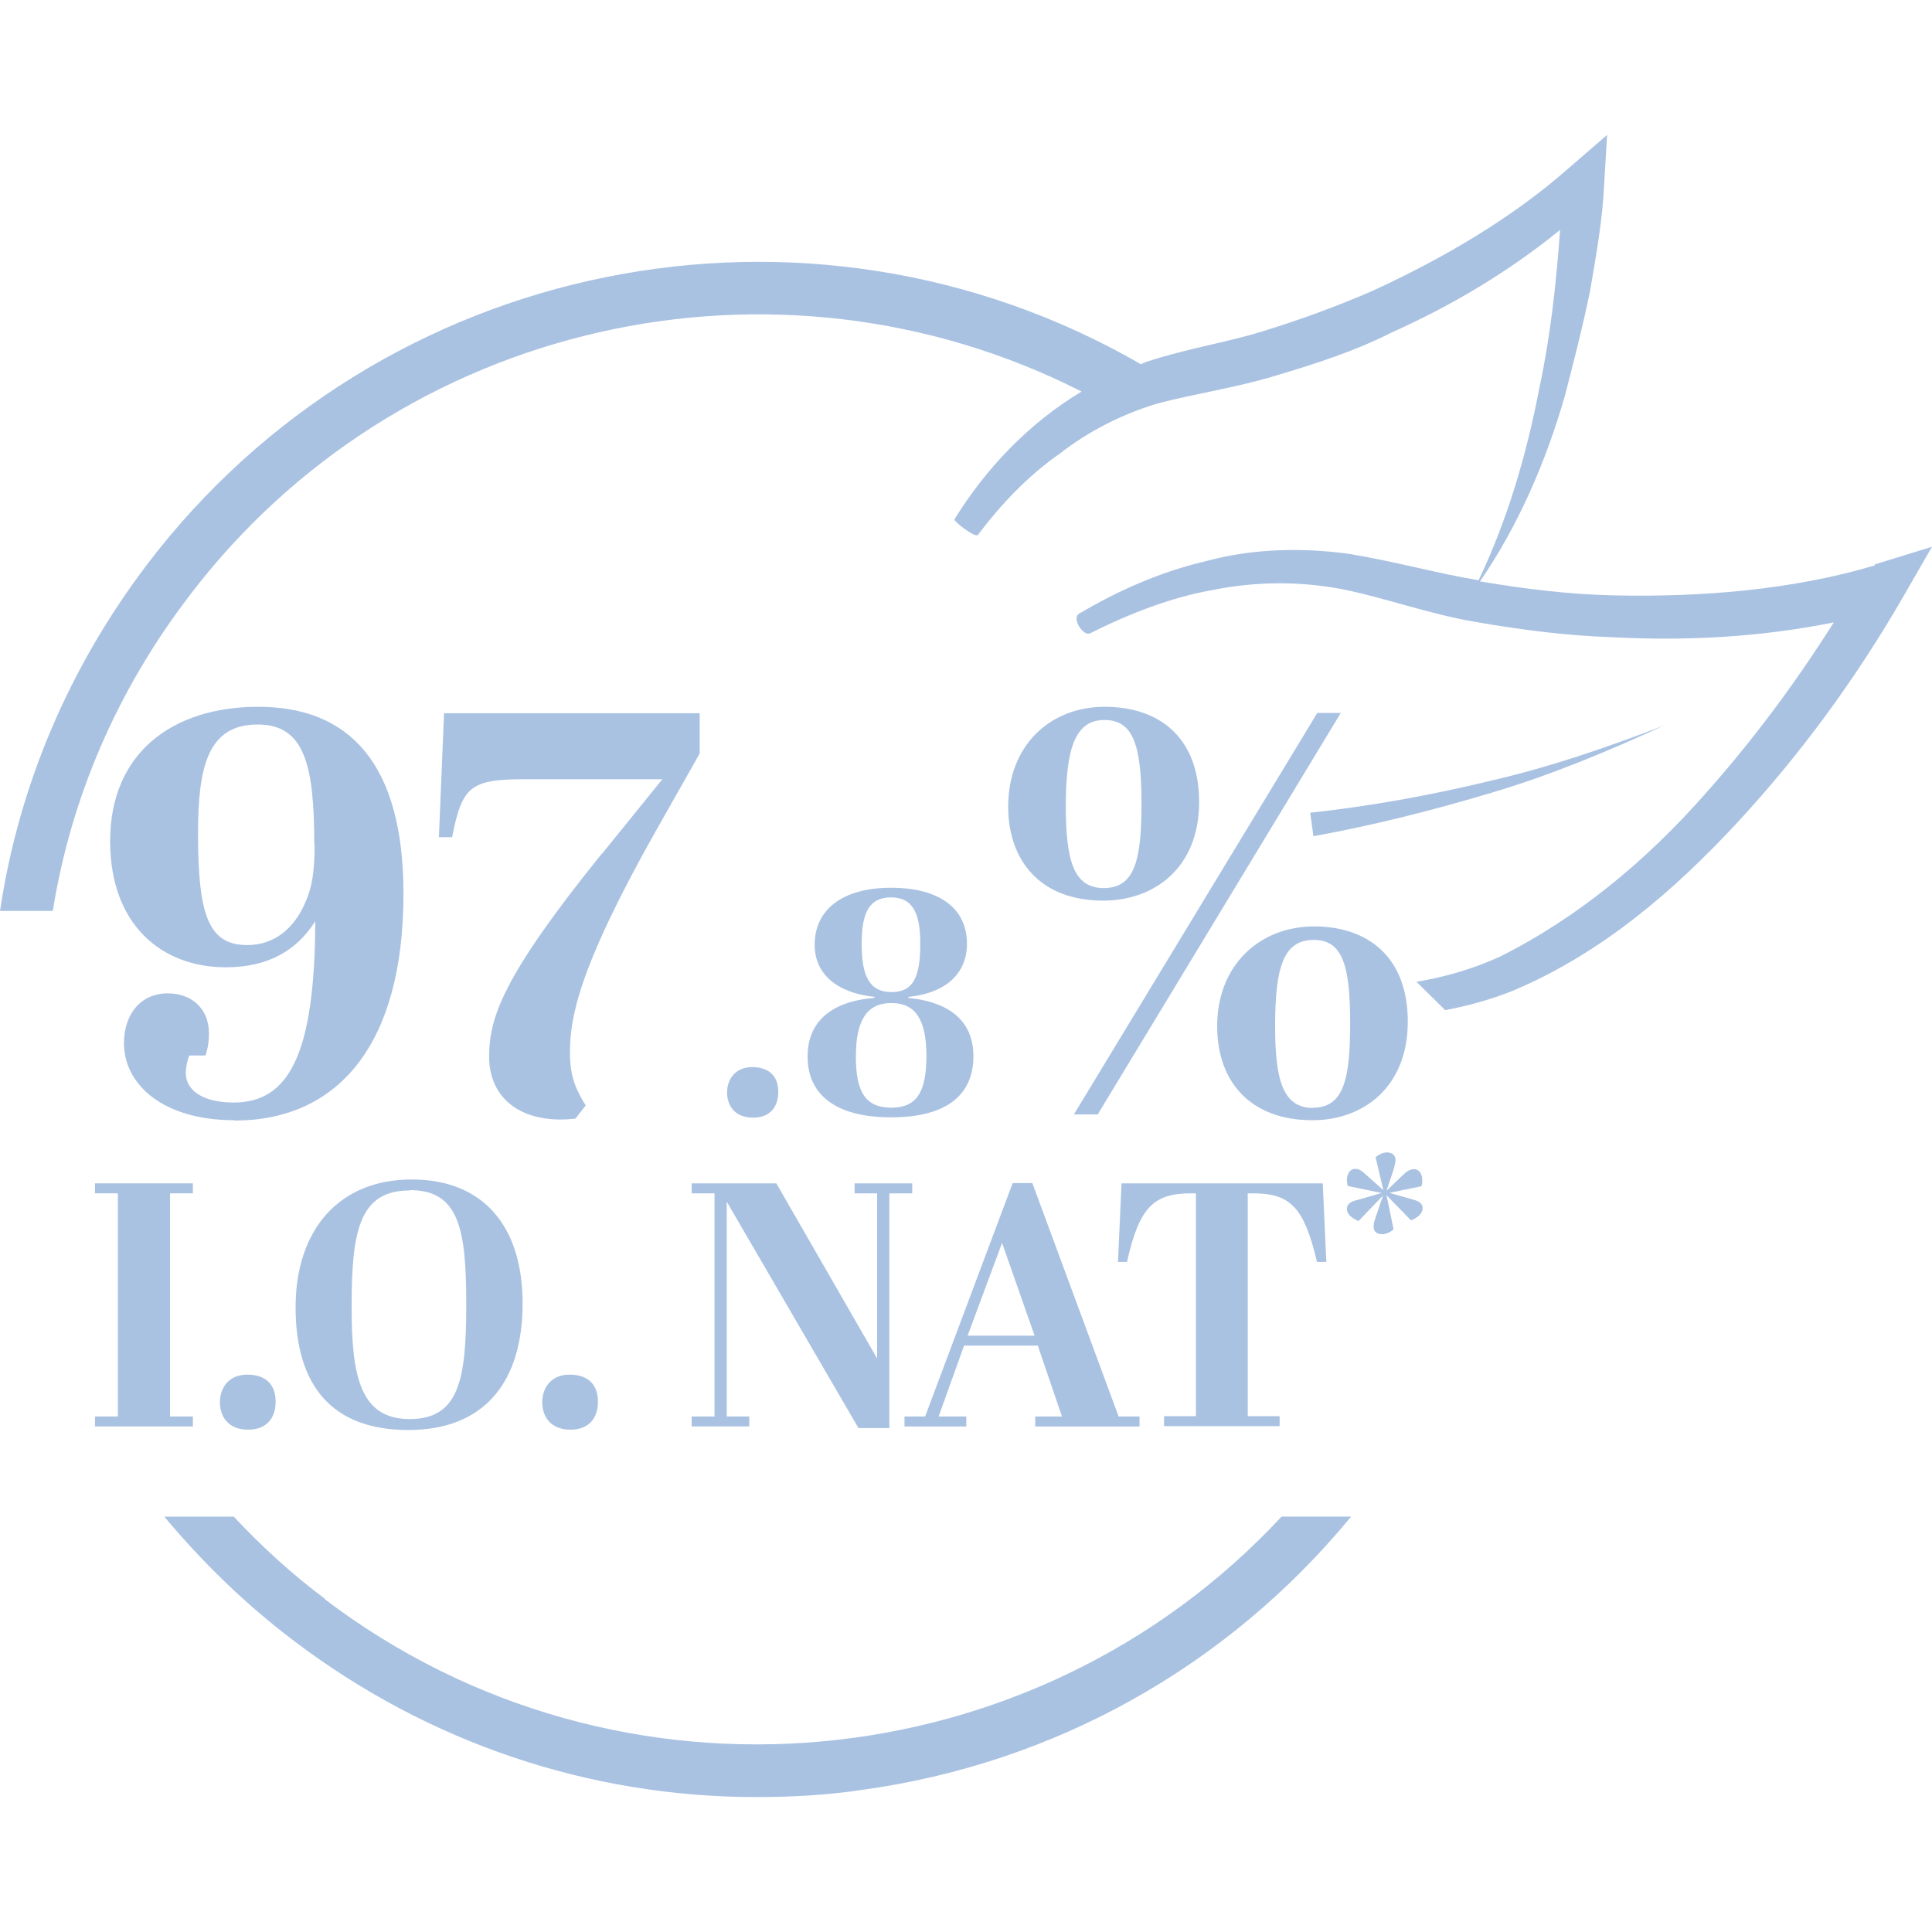 <?xml version="1.0" encoding="UTF-8"?>
<svg id="uuid-9c3a1bd1-e896-4e38-9134-5509ceca3e38" data-name="uuid-cd774dfc-2558-4124-b2cc-2bdac3ccb093" xmlns="http://www.w3.org/2000/svg" viewBox="0 0 60 60">
  <defs>
    <style>
      .uuid-8c1eeb0f-bfb8-4afe-bb10-0a9d197c6d4f {
        fill: #aac2e2;
      }
    </style>
  </defs>
  <path class="uuid-8c1eeb0f-bfb8-4afe-bb10-0a9d197c6d4f" d="M10.1,49.66c-1.03-.77-1.98-1.64-2.84-2.56h-2.16c1.19,1.42,2.52,2.72,4.03,3.86,4.18,3.17,9.18,4.85,14.37,4.85,1.08,0,2.18-.06,3.25-.22,6.01-.82,11.38-3.84,15.21-8.49h-2.16c-7.67,8.25-20.56,9.52-29.72,2.56"/>
  <polygon class="uuid-8c1eeb0f-bfb8-4afe-bb10-0a9d197c6d4f" points="5.99 36.75 5.99 37.06 5.28 37.06 5.28 43.99 5.99 43.99 5.99 44.3 2.95 44.3 2.95 43.99 3.66 43.99 3.66 37.06 2.95 37.06 2.95 36.75 5.99 36.75"/>
  <g>
    <path class="uuid-8c1eeb0f-bfb8-4afe-bb10-0a9d197c6d4f" d="M7.68,42.69c.52,0,.88.26.88.84,0,.52-.29.87-.85.87-.66,0-.88-.45-.88-.85,0-.47.29-.86.85-.86"/>
    <path class="uuid-8c1eeb0f-bfb8-4afe-bb10-0a9d197c6d4f" d="M12.73,36.97c-1.58,0-1.81,1.27-1.81,3.62,0,2.13.26,3.48,1.8,3.48s1.76-1.23,1.76-3.56-.22-3.55-1.75-3.55M12.79,36.63c2.2,0,3.44,1.43,3.44,3.85s-1.17,3.93-3.55,3.93-3.5-1.39-3.5-3.81,1.36-3.97,3.6-3.97"/>
    <path class="uuid-8c1eeb0f-bfb8-4afe-bb10-0a9d197c6d4f" d="M17.69,42.69c.52,0,.88.26.88.84,0,.52-.29.87-.85.87-.66,0-.88-.45-.88-.85,0-.47.29-.86.85-.86"/>
  </g>
  <polygon class="uuid-8c1eeb0f-bfb8-4afe-bb10-0a9d197c6d4f" points="27.62 44.35 26.66 44.35 22.57 37.32 22.57 43.99 23.27 43.99 23.27 44.3 21.48 44.3 21.48 43.99 22.19 43.99 22.19 37.06 21.48 37.06 21.48 36.75 24.11 36.75 27.24 42.19 27.24 37.06 26.54 37.06 26.54 36.75 28.33 36.75 28.33 37.06 27.62 37.06 27.62 44.35"/>
  <path class="uuid-8c1eeb0f-bfb8-4afe-bb10-0a9d197c6d4f" d="M30.05,41.48h2.08l-1.01-2.88-1.07,2.88ZM32.23,41.79h-2.29l-.79,2.2h.86v.31h-1.92v-.31h.64l2.72-7.25h.61l2.68,7.25h.65v.31h-3.24v-.31h.83l-.75-2.2Z"/>
  <g>
    <path class="uuid-8c1eeb0f-bfb8-4afe-bb10-0a9d197c6d4f" d="M41.17,39.19h-.27c-.41-1.75-.86-2.13-2.01-2.13h-.14v6.92h.99v.31h-3.59v-.31h.99v-6.92h-.15c-1.15,0-1.61.42-1.99,2.13h-.28l.11-2.44h6.25l.11,2.44Z"/>
    <path class="uuid-8c1eeb0f-bfb8-4afe-bb10-0a9d197c6d4f" d="M43.1,37.03l.77.22c.15.04.31.1.31.27,0,.19-.19.31-.36.38l-.76-.78.22,1.06c-.13.11-.26.15-.36.15-.16,0-.26-.09-.26-.22,0-.06,0-.14.05-.27l.24-.71-.76.79c-.15-.06-.36-.18-.36-.38,0-.16.14-.23.31-.27l.77-.22-1.06-.22c-.01-.06-.02-.13-.02-.18,0-.16.07-.35.26-.35.12,0,.2.06.32.17l.55.49-.24-1.02c.13-.11.25-.15.36-.15.15,0,.26.09.26.23,0,.06-.02.16-.06.3l-.22.66.51-.49c.11-.11.22-.18.34-.18.18,0,.26.16.26.35,0,.06,0,.12-.03.18l-1.06.22Z"/>
    <path class="uuid-8c1eeb0f-bfb8-4afe-bb10-0a9d197c6d4f" d="M58.22,17.56c-2.55.76-5.39.99-8.1.93-1.39-.03-2.76-.2-4.13-.43h-.03c1.19-1.73,2.05-3.72,2.64-5.77.28-1.08.56-2.17.78-3.25.19-1.11.39-2.21.44-3.34l.09-1.51-1.19,1.03c-1.77,1.56-3.91,2.81-6.11,3.82-1.11.48-2.23.89-3.4,1.25-1.17.36-2.3.52-3.62.95-.05.02-.1.05-.16.07-10.36-5.98-23.63-3.31-30.87,6.23C2.13,20.75.58,24.41,0,28.29h1.64c.56-3.51,2-6.85,4.22-9.76,6.5-8.58,18.24-11.19,27.73-6.37-1.64.98-2.99,2.41-3.95,3.97-.03.06.66.59.73.48.72-.95,1.55-1.83,2.54-2.52.91-.71,1.98-1.25,3.08-1.57,1.06-.28,2.45-.49,3.65-.86,1.2-.36,2.43-.75,3.57-1.33,1.88-.84,3.64-1.89,5.24-3.19-.12,1.66-.3,3.32-.65,4.94-.39,2.03-.98,4.05-1.88,5.94-1.33-.22-2.57-.58-4.03-.82-1.46-.2-2.99-.16-4.37.21-1.44.33-2.78.92-4.01,1.65-.24.15.14.71.34.61,1.24-.62,2.52-1.12,3.83-1.35,1.35-.27,2.71-.27,4.01-.02,1.27.25,2.69.77,4.11,1.01,1.42.25,2.84.43,4.27.48,2.3.12,4.59,0,6.88-.46-1.19,1.88-2.51,3.66-3.99,5.32-1.82,2.07-3.97,3.86-6.4,5.07-.82.37-1.67.62-2.57.77l.89.88c.7-.13,1.4-.32,2.1-.6,2.78-1.17,5.03-3.13,6.98-5.23,1.96-2.12,3.66-4.44,5.13-6.98l.91-1.58-1.78.55Z"/>
    <path class="uuid-8c1eeb0f-bfb8-4afe-bb10-0a9d197c6d4f" d="M51.68,22.53c-1.79.69-3.57,1.3-5.44,1.73-1.82.44-3.7.78-5.55.98l.1.73c1.87-.34,3.73-.81,5.56-1.36,1.82-.54,3.59-1.28,5.33-2.08"/>
    <path class="uuid-8c1eeb0f-bfb8-4afe-bb10-0a9d197c6d4f" d="M9.76,26.24c0-2.46-.29-3.74-1.76-3.74-1.56,0-1.85,1.34-1.85,3.4,0,2.55.34,3.45,1.53,3.45.85,0,1.46-.53,1.8-1.32.2-.45.29-.91.29-1.8M7.28,34.79c-2.23,0-3.43-1.12-3.43-2.39,0-.87.49-1.55,1.36-1.55.72,0,1.28.45,1.28,1.25,0,.23-.03.45-.11.68h-.5c-.07.16-.11.39-.11.54,0,.55.54.92,1.49.92,1.69,0,2.52-1.46,2.53-5.63-.56.89-1.44,1.43-2.78,1.43-1.99,0-3.59-1.32-3.59-3.92,0-2.74,1.94-4.17,4.6-4.17,2.82,0,4.51,1.75,4.51,5.81,0,4.68-2.03,7.04-5.25,7.04"/>
    <path class="uuid-8c1eeb0f-bfb8-4afe-bb10-0a9d197c6d4f" d="M18.7,26.51l1.87-2.31h-4.28c-1.69,0-1.94.23-2.25,1.8h-.41l.16-3.85h7.94v1.25l-1.37,2.42c-2.46,4.36-2.66,5.86-2.66,6.89,0,.73.2,1.16.49,1.62l-.32.41c-1.65.19-2.68-.61-2.68-1.92,0-1.21.41-2.48,3.5-6.31"/>
    <path class="uuid-8c1eeb0f-bfb8-4afe-bb10-0a9d197c6d4f" d="M23.36,33.14c.48,0,.81.24.81.77,0,.48-.27.8-.78.8-.61,0-.81-.42-.81-.78,0-.43.27-.79.78-.79"/>
    <path class="uuid-8c1eeb0f-bfb8-4afe-bb10-0a9d197c6d4f" d="M27.69,30.81c.68,0,.89-.48.89-1.5,0-.93-.22-1.44-.91-1.44s-.91.5-.91,1.44c0,1.02.25,1.5.93,1.5M26.58,32.82c0,1.09.3,1.58,1.1,1.58s1.09-.5,1.09-1.61-.33-1.64-1.09-1.64-1.1.54-1.1,1.66M25.3,29.34c0-1.08.85-1.77,2.37-1.77s2.36.65,2.36,1.74c0,.92-.65,1.53-1.82,1.65v.03c1.38.14,2.02.8,2.02,1.81,0,1.25-.89,1.9-2.56,1.9s-2.59-.67-2.59-1.89c0-1.06.71-1.71,2.08-1.82v-.03c-1.2-.13-1.86-.73-1.86-1.62"/>
    <path class="uuid-8c1eeb0f-bfb8-4afe-bb10-0a9d197c6d4f" d="M40.78,34.4c.97,0,1.15-.94,1.15-2.63,0-1.82-.25-2.58-1.13-2.58-.93,0-1.2.82-1.2,2.67,0,1.71.25,2.55,1.19,2.55M40.81,28.77c1.65,0,2.91.93,2.91,2.96s-1.38,3.06-2.96,3.06c-1.96,0-2.96-1.23-2.96-2.92,0-1.89,1.31-3.1,3.02-3.1M40.92,22.14h.72l-7.55,12.47h-.74l7.56-12.47ZM34.28,27.58c.99,0,1.17-.94,1.17-2.64,0-1.82-.27-2.58-1.15-2.58s-1.2.82-1.2,2.67c0,1.71.25,2.55,1.18,2.55M34.31,21.95c1.67,0,2.93.93,2.93,2.96s-1.38,3.06-2.98,3.06c-1.94,0-2.95-1.23-2.95-2.92,0-1.89,1.29-3.1,3-3.1"/>
  </g>
</svg>
